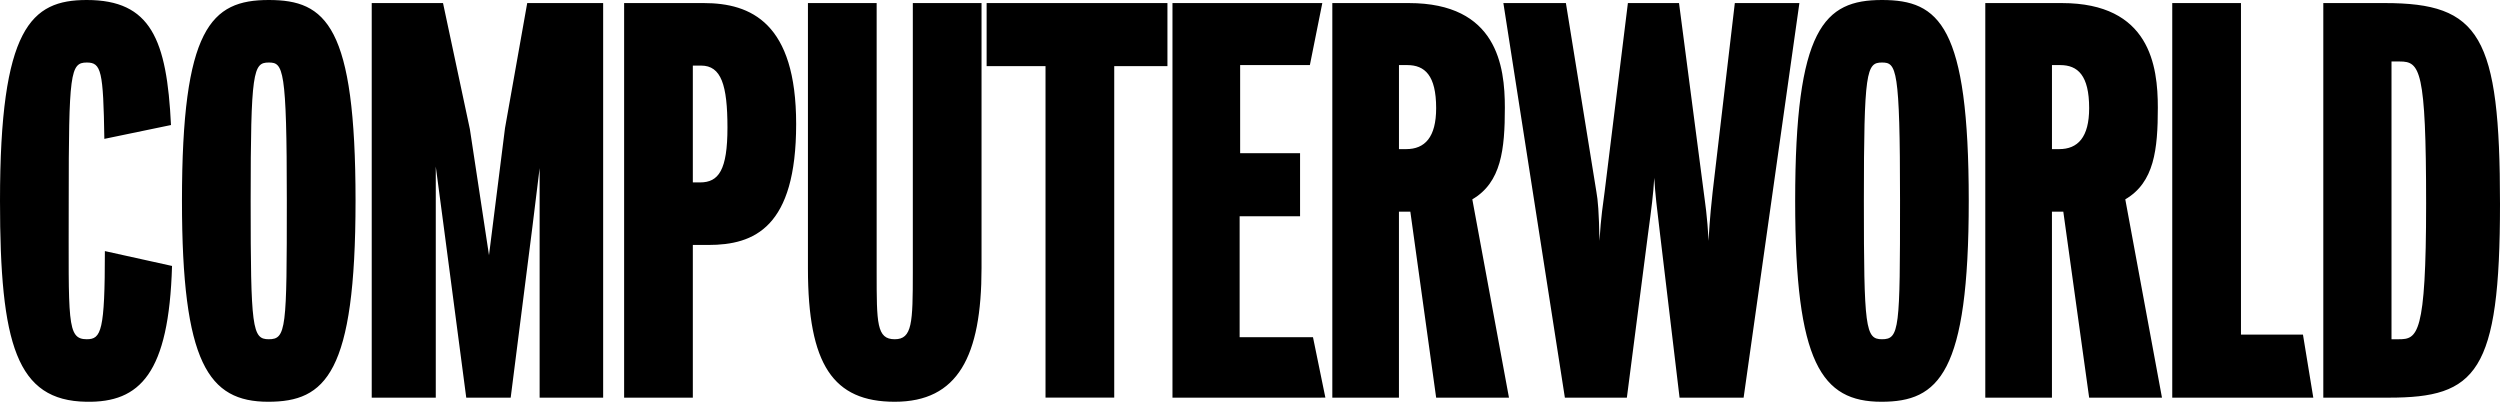 <svg xmlns="http://www.w3.org/2000/svg" width="280" height="45" viewBox="0 0 280 45" fill="none"><path fill-rule="evenodd" clip-rule="evenodd" d="M268.775 6.887H267.849V37.995H268.659C270.743 37.995 271.725 37.592 271.725 22.841C271.725 7.748 271.032 6.887 268.775 6.887ZM267.559 44.537H260.21V0.344H267.098C277.743 0.344 280 3.961 280 22.841C280 41.782 277.337 44.537 267.559 44.537ZM243.292 44.537V0.344H250.989V37.479H257.932L259.089 44.537H243.292ZM230.743 7.289H229.82V16.701H230.629C232.711 16.701 233.985 15.382 233.985 12.11C233.985 8.437 232.709 7.289 230.743 7.289ZM233.985 44.537L231.09 23.704H229.818V44.537H222.353V0.344H230.918C240.809 0.344 241.677 7.404 241.677 12.053C241.677 16.759 241.273 20.432 238.032 22.326L242.141 44.537H233.985ZM210.781 7.003C209.045 7.003 208.754 7.92 208.754 22.497C208.754 36.789 208.927 37.995 210.781 37.995C212.747 37.995 212.804 36.847 212.804 22.497C212.803 7.577 212.4 7.003 210.781 7.003ZM210.722 44.997C204.012 44.997 201.059 40.634 201.059 22.497C201.059 3.158 204.3 0 210.781 0C217.203 0 220.5 2.87 220.5 22.497C220.5 41.84 217.145 44.997 210.722 44.997ZM195.285 44.537H188.111L185.913 26.113C185.566 23.245 185.392 21.811 185.275 19.917C185.162 21.811 184.986 23.189 184.582 26.171L182.209 44.537H175.266L168.378 0.344H175.38L178.793 21.465C178.969 22.441 179.082 23.703 179.141 26.973C179.313 24.16 179.546 22.841 179.72 21.465L182.324 0.344H188.05L190.826 21.58C190.943 22.555 191.232 24.219 191.35 26.973C191.522 24.16 191.694 22.611 191.813 21.522L194.3 0.344H201.532L195.285 44.537ZM157.61 7.289H156.684V16.701H157.493C159.578 16.701 160.849 15.382 160.849 12.11C160.849 8.437 159.577 7.289 157.61 7.289ZM160.849 44.537L157.957 23.704H156.682V44.537H149.22V0.344H157.782C167.676 0.344 168.544 7.404 168.544 12.053C168.544 16.759 168.139 20.432 164.899 22.326L169.005 44.537H160.849ZM131.317 44.537V0.344H148.098L146.706 7.289H138.896V17.16H145.607V24.219H138.839V37.763H147.054L148.443 44.535L131.317 44.537ZM124.794 7.404V44.535H117.098V7.404H110.502V0.344H130.753V7.404H124.794ZM100.21 44.997C93.325 44.997 90.489 40.863 90.489 30.073V0.344H98.185V30.477C98.185 36.215 98.185 37.995 100.21 37.995C102.176 37.995 102.236 36.157 102.236 30.477V0.344H109.932V30.015C109.932 39.947 107.269 44.997 100.21 44.997ZM78.524 7.346H77.597V20.431H78.408C80.492 20.431 81.475 19.053 81.475 14.289C81.474 9.528 80.781 7.346 78.524 7.346ZM79.333 27.435H77.597V44.537H69.902V0.344H78.812C84.136 0.344 89.169 2.583 89.169 13.89C89.169 25.484 84.483 27.435 79.333 27.435ZM60.438 44.537V18.826L59.627 25.426L57.197 44.537H52.22L49.675 25.198L48.807 18.654V44.537H41.633V0.344H49.618L52.626 14.463L54.768 28.582L56.561 14.348L59.048 0.344H67.553V44.537H60.438ZM30.099 7.003C28.363 7.003 28.074 7.92 28.074 22.497C28.074 36.789 28.247 37.995 30.099 37.995C32.065 37.995 32.124 36.847 32.124 22.497C32.124 7.577 31.72 7.003 30.099 7.003ZM30.042 44.997C23.331 44.997 20.38 40.634 20.38 22.497C20.38 3.158 23.62 0 30.1 0C36.524 0 39.821 2.87 39.821 22.497C39.819 41.84 36.464 44.997 30.042 44.997ZM11.687 15.554C11.57 7.92 11.34 7.003 9.721 7.003C7.869 7.003 7.696 8.15 7.696 22.497C7.696 36.044 7.464 37.995 9.721 37.995C11.341 37.995 11.746 37.076 11.746 28.122L19.268 29.786C18.92 41.84 15.68 45.11 9.664 44.997C1.853 44.881 0 38.569 0 22.497C0 3.1 3.472 0 9.721 0C16.895 0 18.688 4.42 19.151 14.004L11.687 15.554Z" fill="black"></path></svg>